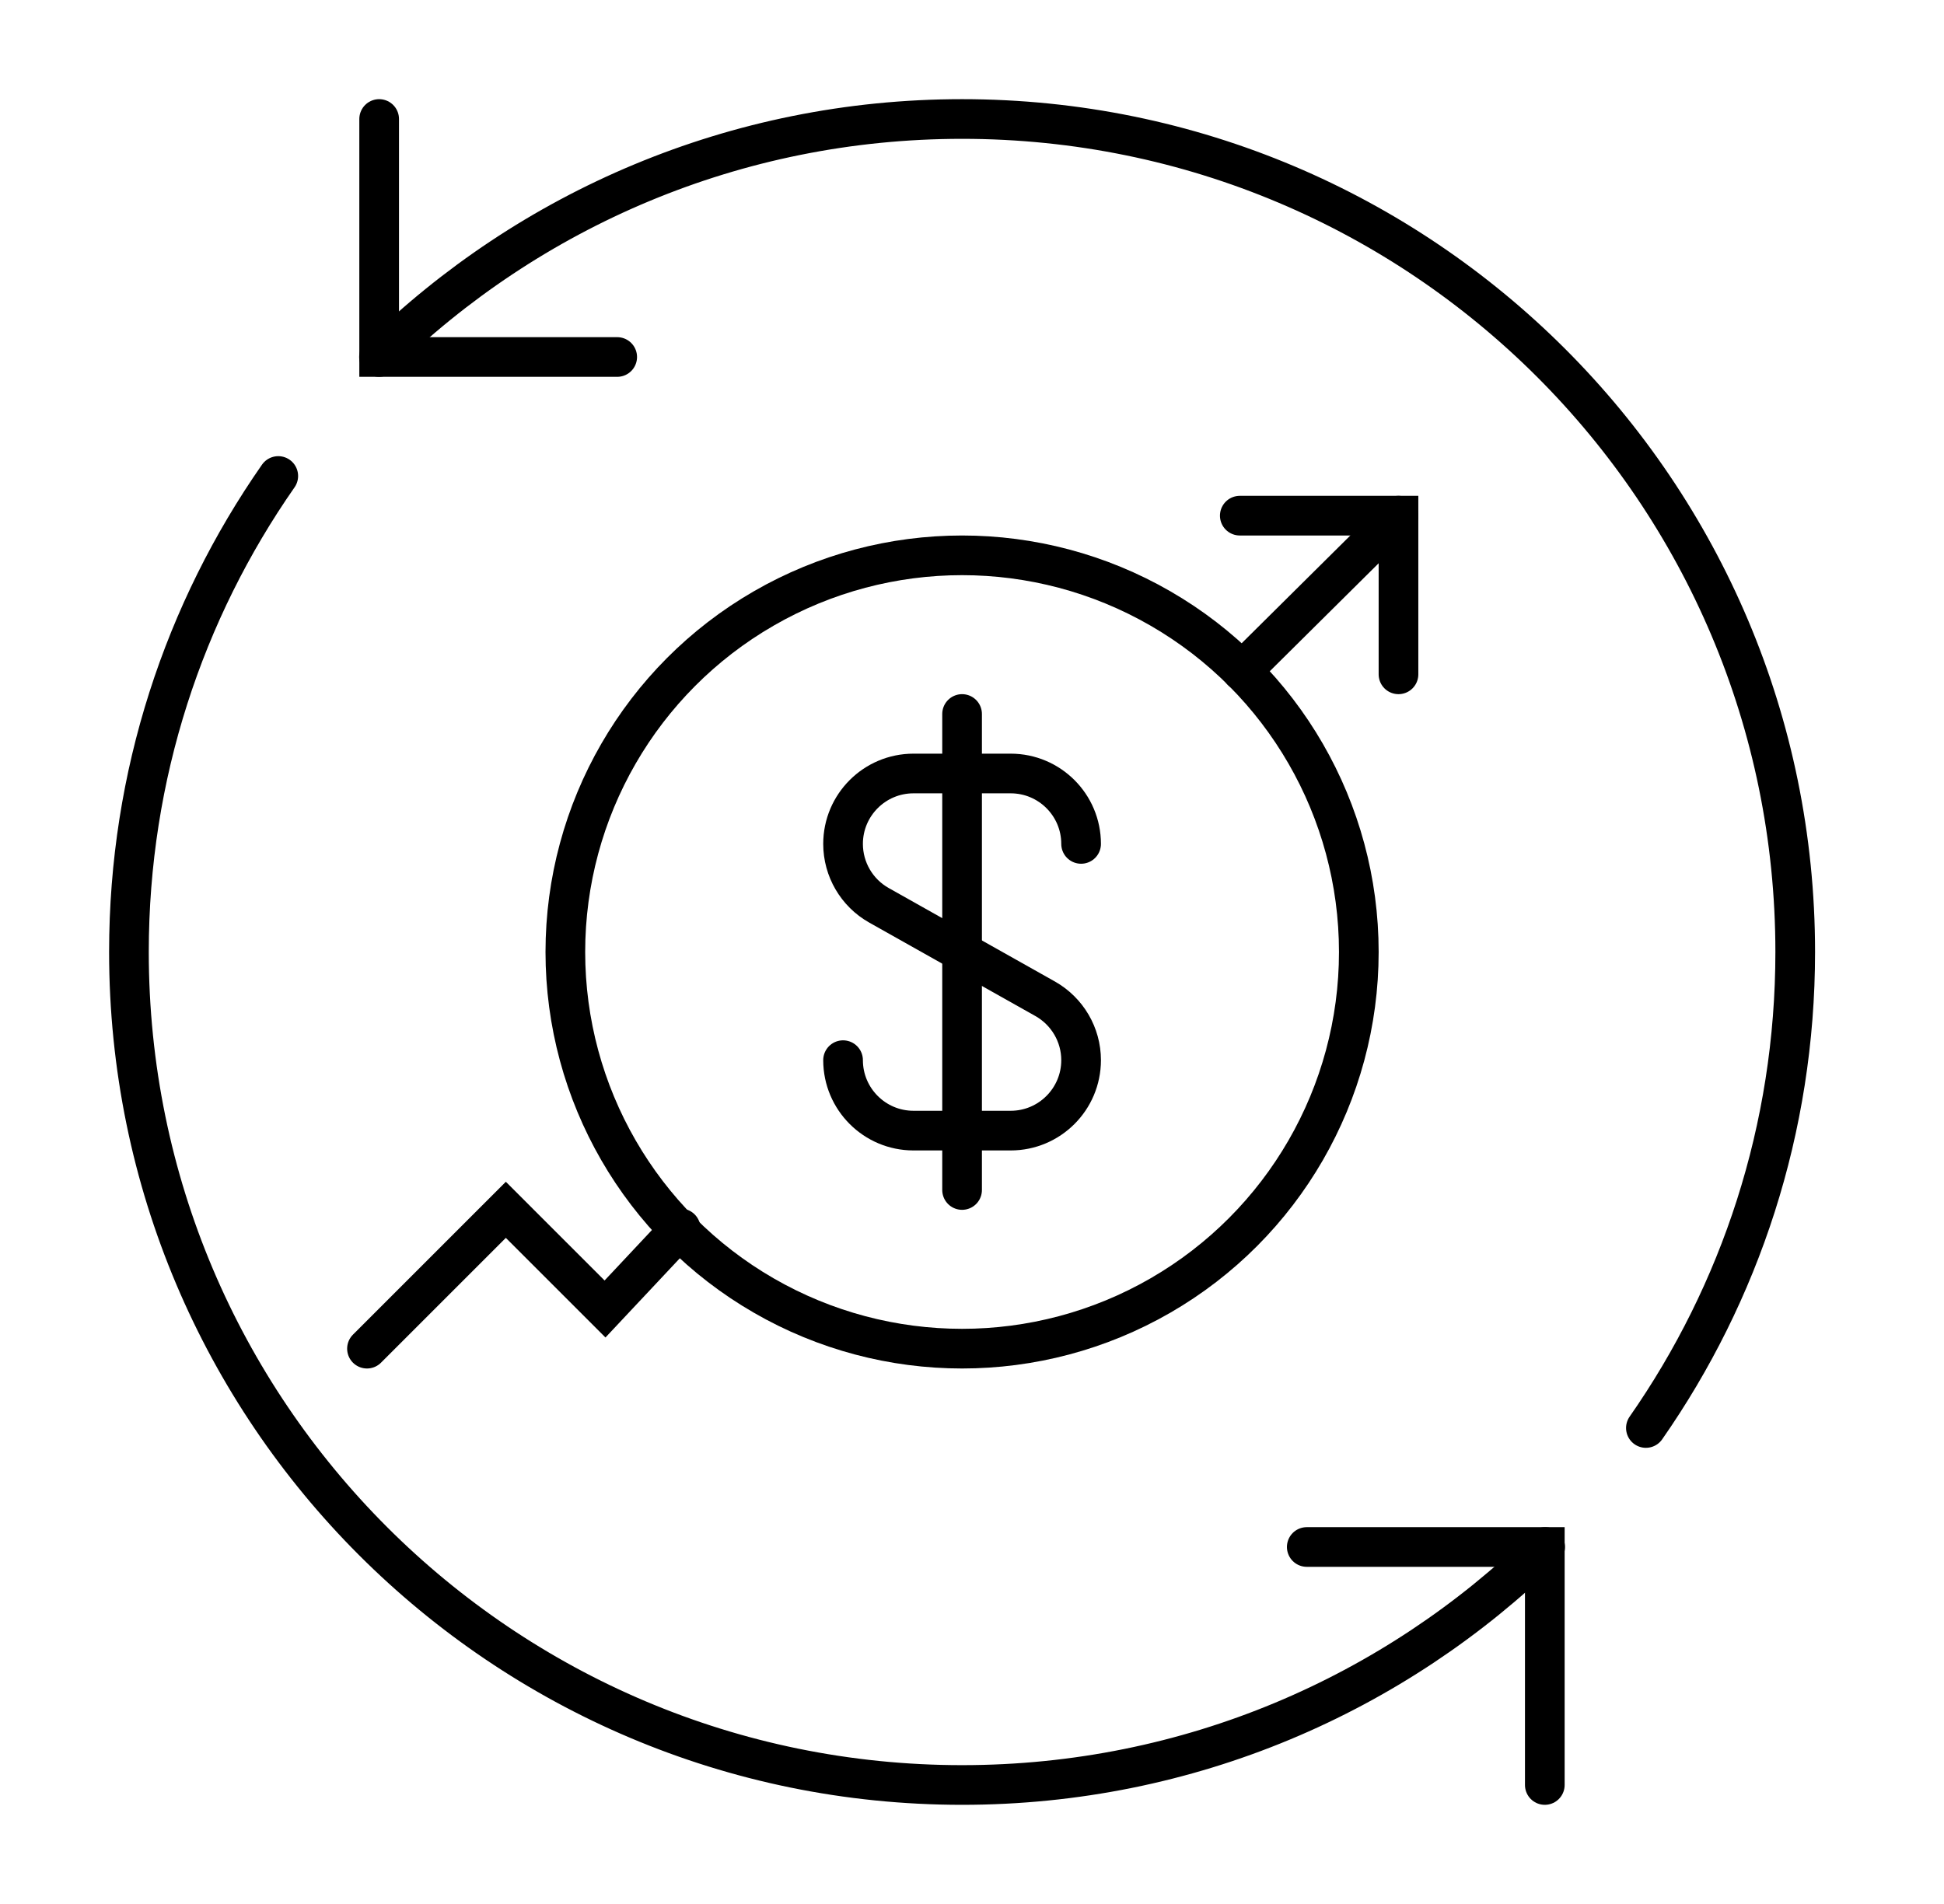 <svg width="49" height="48" viewBox="0 0 49 48" fill="none" xmlns="http://www.w3.org/2000/svg">
<path d="M9.557 3L9.557 9L15.557 9" stroke="black" stroke-linecap="round"/>
<path d="M38.938 45L38.938 39L32.938 39" stroke="black" stroke-linecap="round"/>
<path d="M7.014 12C4.641 15.402 3.25 19.538 3.25 24C3.25 35.598 12.652 45 24.25 45C29.972 45 35.159 42.712 38.947 39M9.553 9C13.341 5.288 18.528 3 24.25 3C35.848 3 45.25 12.402 45.25 24C45.25 28.462 43.859 32.599 41.486 36" stroke="black" stroke-linecap="round"/>
<circle cx="24.25" cy="24" r="10" stroke="black"/>
<path d="M24.25 18V30" stroke="black" stroke-miterlimit="10" stroke-linecap="round"/>
<path d="M27.25 21.275C27.25 20.295 26.455 19.5 25.475 19.5H23.025C22.045 19.5 21.25 20.295 21.25 21.275C21.25 21.915 21.595 22.508 22.155 22.823L26.345 25.18C26.902 25.495 27.25 26.085 27.25 26.727C27.25 27.707 26.455 28.503 25.475 28.503H23.025C22.045 28.503 21.25 27.707 21.25 26.727" stroke="black" stroke-miterlimit="10" stroke-linecap="round"/>
<path d="M9.25 34L12.75 30.5L15.25 33L17.156 30.969" stroke="black" stroke-linecap="round"/>
<path d="M35.25 13L31.438 16.781L31.306 16.919" stroke="black" stroke-linecap="round"/>
<path d="M31.25 13L35.25 13L35.25 17" stroke="black" stroke-linecap="round"/>
</svg>
